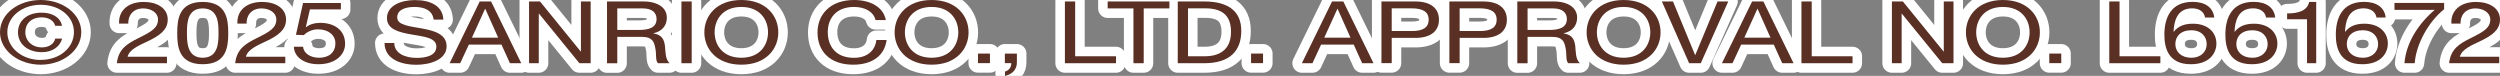 <?xml version="1.0" encoding="UTF-8"?><svg id="_レイヤー_2" xmlns="http://www.w3.org/2000/svg" width="323.88" height="9.83" viewBox="0 0 323.88 9.83"><rect x="0" y="0" width="323.88" height="9.83" fill="#808080" stroke="none"/><defs><style>.cls-1{fill:#5a2f24;}.cls-2{fill:none;stroke:#fff;stroke-linecap:round;stroke-linejoin:round;stroke-width:2.47px;}</style></defs><g id="_inquiry"><path class="cls-2" d="M5.28,0c2.86,0,5.25,1.8,5.25,4.17s-2.4,4.21-5.25,4.21S0,6.57,0,4.17,2.41,0,5.28,0ZM5.28,7.76c2.42,0,4.3-1.55,4.3-3.6S7.7.62,5.28.62.95,2.17.95,4.17s1.88,3.6,4.33,3.6ZM8.05,5c-.29,1.09-1.32,1.76-2.61,1.76-1.89,0-3.11-1.1-3.11-2.57s1.15-2.55,3.07-2.55c1.33,0,2.42.58,2.63,1.7h-.88c-.15-.63-.81-1.09-1.74-1.09-1.39,0-2.13.84-2.13,1.92s.83,1.97,2.16,1.97c.92,0,1.58-.48,1.71-1.14h.9Z"/><path class="cls-2" d="M15.43,3.06c-.1-1.61,1.09-2.81,3.19-2.81,1.74,0,3.11.81,3.11,2.29,0,1.4-1.18,2.11-2.41,2.72-1.25.6-2.55,1.11-2.79,2.09h5.1v.84h-6.49c.2-1.88,1.39-2.55,2.79-3.25,1.68-.83,2.54-1.32,2.54-2.42,0-.86-.87-1.43-1.92-1.43-1.39,0-1.97,1.02-1.93,1.97h-1.19Z"/><path class="cls-2" d="M26.26.25c3.11,0,3.31,2.29,3.31,4.04s-.2,4.03-3.31,4.03-3.3-2.28-3.3-4.03.2-4.04,3.3-4.04ZM26.26,7.48c2.03,0,2.05-2.02,2.05-3.2s-.01-3.19-2.05-3.19-2.04,2.02-2.04,3.19.01,3.2,2.04,3.2Z"/><path class="cls-2" d="M30.76,3.06c-.1-1.61,1.09-2.81,3.19-2.81,1.74,0,3.11.81,3.11,2.29,0,1.4-1.18,2.11-2.41,2.72-1.25.6-2.55,1.11-2.79,2.09h5.1v.84h-6.49c.2-1.88,1.39-2.55,2.79-3.25,1.68-.83,2.54-1.32,2.54-2.42,0-.86-.87-1.43-1.92-1.43-1.39,0-1.98,1.02-1.93,1.97h-1.19Z"/><path class="cls-2" d="M44.16,1.22h-4.01l-.53,2.29.03.02c.43-.39,1.18-.57,1.85-.57,1.77,0,3.21.91,3.21,2.72,0,1.34-1.16,2.64-3.47,2.64-1.72,0-3.12-.84-3.17-2.27h1.19c.07.82.9,1.43,2.09,1.43s2.1-.62,2.1-1.88c0-1.05-.91-1.8-2.24-1.8-.76,0-1.39.3-1.85.75l-1.02-.04.92-4.12h4.9v.84Z"/><path class="cls-2" d="M56.18,2.53c-.15-1.14-1.11-1.63-2.48-1.63-1.12,0-2.24.32-2.24,1.37,0,.99,1.6,1.13,3.21,1.42,1.6.29,3.19.74,3.19,2.31,0,1.7-2.09,2.39-3.91,2.39-2.24,0-4.13-.87-4.13-2.82h1.26c0,1.34,1.4,1.93,2.91,1.93,1.21,0,2.54-.3,2.54-1.46s-1.6-1.29-3.19-1.57c-1.6-.28-3.21-.65-3.21-2.12,0-1.62,1.81-2.34,3.63-2.34,2.04,0,3.6.77,3.68,2.53h-1.26Z"/><path class="cls-2" d="M62.15.19h1.47l3.91,8h-1.47l-1.09-2.41h-4.23l-1.12,2.41h-1.37L62.15.19ZM61.15,4.88h3.39l-1.67-3.73h-.03l-1.7,3.73Z"/><path class="cls-2" d="M68.55.19h1.41l5.27,6.48h.03V.19h1.26v8h-1.46l-5.23-6.42h-.03v6.42h-1.26V.19Z"/><path class="cls-2" d="M78.64.19h4.71c1.88,0,3.04.82,3.04,2.09,0,.96-.53,1.76-1.74,2.03v.02c1.16.18,1.4.86,1.5,1.65.08.78.03,1.66.59,2.21h-1.49c-.38-.33-.17-1.19-.36-1.97-.14-.78-.38-1.44-1.67-1.44h-3.25v3.42h-1.33V.19ZM82.75,3.88c1.25,0,2.31-.26,2.31-1.42,0-.78-.53-1.37-1.78-1.37h-3.31v2.79h2.77Z"/><path class="cls-2" d="M88.28.19h1.33v8h-1.33V.19Z"/><path class="cls-2" d="M96.04,0c3.18,0,4.79,2.02,4.79,4.19s-1.61,4.19-4.79,4.19-4.79-2.02-4.79-4.19,1.61-4.19,4.79-4.19ZM96.04,7.48c2.44,0,3.46-1.68,3.46-3.29s-1.02-3.29-3.46-3.29-3.46,1.68-3.46,3.29,1.02,3.29,3.46,3.29Z"/><path class="cls-2" d="M113.43,2.6c-.28-1.13-1.42-1.7-2.8-1.7-2.38,0-3.39,1.57-3.39,3.24,0,1.83,1.01,3.35,3.4,3.35,1.75,0,2.76-.99,2.89-2.31h1.33c-.25,1.99-1.81,3.2-4.33,3.2-3.11,0-4.62-1.84-4.62-4.17s1.65-4.21,4.73-4.21c2.09,0,3.81.9,4.12,2.6h-1.33Z"/><path class="cls-2" d="M120.69,0c3.18,0,4.79,2.02,4.79,4.19s-1.61,4.19-4.79,4.19-4.79-2.02-4.79-4.19,1.61-4.19,4.79-4.19ZM120.69,7.48c2.44,0,3.46-1.68,3.46-3.29s-1.02-3.29-3.46-3.29-3.46,1.68-3.46,3.29,1.02,3.29,3.46,3.29Z"/><path class="cls-2" d="M126.7,6.94h1.55v1.24h-1.55v-1.24Z"/><path class="cls-2" d="M130.19,6.94h1.55v1.13c0,.84-.46,1.51-1.54,1.76v-.56c.63-.17.84-.73.81-1.09h-.83v-1.24Z"/><path class="cls-2" d="M137.96.19h1.33v7.1h5.29v.9h-6.62V.19Z"/><path class="cls-2" d="M146.83,1.09h-3.33V.19h8v.9h-3.33v7.1h-1.33V1.09Z"/><path class="cls-2" d="M152.58.19h3.43c3.08,0,4.8,1.23,4.8,3.81s-1.47,4.19-4.8,4.19h-3.43V.19ZM153.91,7.29h2.21c.91,0,3.36-.2,3.36-3.15,0-1.9-.88-3.06-3.33-3.06h-2.24v6.2Z"/><path class="cls-2" d="M162.08,6.94h1.55v1.24h-1.55v-1.24Z"/><path class="cls-2" d="M172.56.19h1.47l3.91,8h-1.47l-1.09-2.41h-4.23l-1.12,2.41h-1.37l3.91-8ZM171.57,4.88h3.39l-1.67-3.73h-.03l-1.7,3.73Z"/><path class="cls-2" d="M178.97.19h4.38c1.99,0,3.07.88,3.07,2.36s-1.08,2.37-3.07,2.36h-3.05v3.27h-1.33V.19ZM180.3,4.02h2.61c1.5.01,2.18-.51,2.18-1.47s-.69-1.47-2.18-1.47h-2.61v2.93Z"/><path class="cls-2" d="M187.77.19h4.38c1.99,0,3.07.88,3.07,2.36s-1.08,2.37-3.07,2.36h-3.05v3.27h-1.33V.19ZM189.1,4.02h2.61c1.5.01,2.19-.51,2.19-1.47s-.69-1.47-2.19-1.47h-2.61v2.93Z"/><path class="cls-2" d="M196.57.19h4.71c1.88,0,3.04.82,3.04,2.09,0,.96-.53,1.76-1.74,2.03v.02c1.16.18,1.4.86,1.5,1.65.08.78.03,1.66.59,2.21h-1.49c-.38-.33-.17-1.19-.36-1.97-.14-.78-.38-1.44-1.67-1.44h-3.25v3.42h-1.33V.19ZM200.68,3.88c1.25,0,2.31-.26,2.31-1.42,0-.78-.53-1.37-1.78-1.37h-3.31v2.79h2.77Z"/><path class="cls-2" d="M210.34,0c3.18,0,4.79,2.02,4.79,4.19s-1.61,4.19-4.79,4.19-4.79-2.02-4.79-4.19,1.61-4.19,4.79-4.19ZM210.34,7.48c2.44,0,3.46-1.68,3.46-3.29s-1.02-3.29-3.46-3.29-3.46,1.68-3.46,3.29,1.02,3.29,3.46,3.29Z"/><path class="cls-2" d="M220.34,8.19h-1.51l-3.53-8h1.44l2.86,6.93h.03l2.88-6.93h1.39l-3.56,8Z"/><path class="cls-2" d="M226.98.19h1.47l3.91,8h-1.47l-1.09-2.41h-4.23l-1.12,2.41h-1.37l3.91-8ZM225.98,4.88h3.39l-1.67-3.73h-.03l-1.69,3.73Z"/><path class="cls-2" d="M233.38.19h1.33v7.1h5.29v.9h-6.62V.19Z"/><path class="cls-2" d="M245.1.19h1.42l5.27,6.48h.03V.19h1.26v8h-1.46l-5.23-6.42h-.03v6.42h-1.26V.19Z"/><path class="cls-2" d="M259.48,0c3.18,0,4.79,2.02,4.79,4.19s-1.61,4.19-4.79,4.19-4.79-2.02-4.79-4.19,1.61-4.19,4.79-4.19ZM259.48,7.48c2.44,0,3.46-1.68,3.46-3.29s-1.02-3.29-3.46-3.29-3.46,1.68-3.46,3.29,1.02,3.29,3.46,3.29Z"/><path class="cls-2" d="M265.49,6.94h1.55v1.24h-1.55v-1.24Z"/><path class="cls-2" d="M273.26.19h1.33v7.1h5.29v.9h-6.62V.19Z"/><path class="cls-2" d="M285.67,2.27c-.11-.72-.73-1.19-1.67-1.19-2.03,0-2.35,1.79-2.41,3.01l.03.02c.56-.73,1.4-1.04,2.48-1.04,1.91,0,3.04,1.11,3.04,2.58,0,1.15-.81,2.67-3.32,2.67-2.94,0-3.42-2.15-3.42-3.82,0-2.18.83-4.26,3.66-4.26,1.64,0,2.66.74,2.8,2.03h-1.19ZM281.82,5.71c0,.99.76,1.77,2.06,1.77s2-.82,2-1.76-.64-1.8-2-1.8-2.06.79-2.06,1.79Z"/><path class="cls-2" d="M293.57,2.27c-.11-.72-.73-1.19-1.67-1.19-2.03,0-2.35,1.79-2.41,3.01l.03.02c.56-.73,1.4-1.04,2.48-1.04,1.9,0,3.04,1.11,3.04,2.58,0,1.15-.81,2.67-3.32,2.67-2.94,0-3.42-2.15-3.42-3.82,0-2.18.83-4.26,3.66-4.26,1.64,0,2.66.74,2.8,2.03h-1.19ZM289.72,5.71c0,.99.76,1.77,2.06,1.77s2-.82,2-1.76-.64-1.8-2-1.8-2.06.79-2.06,1.79Z"/><path class="cls-2" d="M300.07,8.19h-1.19V2.5h-2.58v-.76c1.36,0,2.59-.29,2.86-1.49h.91v7.94Z"/><path class="cls-2" d="M307.88,2.27c-.11-.72-.73-1.19-1.67-1.19-2.03,0-2.35,1.79-2.41,3.01l.03.02c.56-.73,1.4-1.04,2.48-1.04,1.91,0,3.04,1.11,3.04,2.58,0,1.15-.81,2.67-3.32,2.67-2.94,0-3.42-2.15-3.42-3.82,0-2.18.83-4.26,3.66-4.26,1.64,0,2.66.74,2.8,2.03h-1.19ZM304.03,5.71c0,.99.76,1.77,2.06,1.77s2-.82,2-1.76-.64-1.8-2-1.8-2.06.79-2.06,1.79Z"/><path class="cls-2" d="M316.64,1.2c-2,1.59-3.63,4.5-3.81,6.99h-1.33c.22-2.69,1.84-5.14,3.92-6.91h-5.21V.38h6.43v.82Z"/><path class="cls-2" d="M317.58,3.06c-.1-1.61,1.09-2.81,3.19-2.81,1.74,0,3.11.81,3.11,2.29,0,1.4-1.18,2.11-2.41,2.72-1.25.6-2.55,1.11-2.79,2.09h5.1v.84h-6.49c.2-1.88,1.39-2.55,2.79-3.25,1.68-.83,2.54-1.32,2.54-2.42,0-.86-.87-1.43-1.92-1.43-1.39,0-1.98,1.02-1.93,1.97h-1.19Z"/><path class="cls-1" d="M5.28,0c2.86,0,5.25,1.8,5.25,4.17s-2.4,4.21-5.25,4.21S0,6.57,0,4.17,2.41,0,5.28,0ZM5.28,7.76c2.42,0,4.3-1.55,4.3-3.6S7.7.62,5.28.62.95,2.17.95,4.17s1.88,3.6,4.33,3.6ZM8.05,5c-.29,1.09-1.32,1.76-2.61,1.76-1.89,0-3.11-1.1-3.11-2.57s1.15-2.55,3.07-2.55c1.33,0,2.42.58,2.63,1.7h-.88c-.15-.63-.81-1.09-1.74-1.09-1.39,0-2.13.84-2.13,1.92s.83,1.97,2.16,1.97c.92,0,1.58-.48,1.71-1.14h.9Z"/><path class="cls-1" d="M15.43,3.06c-.1-1.61,1.09-2.81,3.19-2.81,1.74,0,3.11.81,3.11,2.29,0,1.4-1.18,2.11-2.41,2.72-1.25.6-2.55,1.11-2.79,2.09h5.1v.84h-6.49c.2-1.88,1.39-2.55,2.79-3.25,1.68-.83,2.54-1.32,2.54-2.42,0-.86-.87-1.43-1.92-1.43-1.39,0-1.97,1.02-1.93,1.97h-1.19Z"/><path class="cls-1" d="M26.26.25c3.11,0,3.31,2.29,3.31,4.04s-.2,4.03-3.31,4.03-3.3-2.28-3.3-4.03.2-4.04,3.3-4.04ZM26.26,7.48c2.03,0,2.05-2.02,2.05-3.2s-.01-3.19-2.05-3.19-2.04,2.02-2.04,3.19.01,3.2,2.04,3.2Z"/><path class="cls-1" d="M30.76,3.06c-.1-1.61,1.09-2.81,3.19-2.81,1.74,0,3.11.81,3.11,2.29,0,1.4-1.18,2.11-2.41,2.72-1.25.6-2.55,1.11-2.79,2.09h5.1v.84h-6.49c.2-1.88,1.39-2.55,2.79-3.25,1.68-.83,2.54-1.32,2.54-2.42,0-.86-.87-1.43-1.92-1.43-1.39,0-1.98,1.02-1.93,1.97h-1.19Z"/><path class="cls-1" d="M44.16,1.22h-4.01l-.53,2.29.03.02c.43-.39,1.18-.57,1.85-.57,1.77,0,3.21.91,3.21,2.72,0,1.34-1.16,2.64-3.47,2.64-1.72,0-3.12-.84-3.17-2.27h1.19c.07.82.9,1.43,2.09,1.43s2.1-.62,2.1-1.88c0-1.05-.91-1.8-2.24-1.8-.76,0-1.39.3-1.85.75l-1.02-.04.92-4.12h4.9v.84Z"/><path class="cls-1" d="M56.18,2.53c-.15-1.14-1.11-1.63-2.48-1.63-1.12,0-2.24.32-2.24,1.37,0,.99,1.6,1.13,3.21,1.42,1.6.29,3.19.74,3.19,2.31,0,1.7-2.09,2.39-3.91,2.39-2.24,0-4.13-.87-4.13-2.82h1.26c0,1.34,1.4,1.93,2.91,1.93,1.21,0,2.54-.3,2.54-1.46s-1.6-1.29-3.19-1.57c-1.6-.28-3.21-.65-3.21-2.12,0-1.62,1.81-2.34,3.63-2.34,2.04,0,3.6.77,3.68,2.53h-1.26Z"/><path class="cls-1" d="M62.15.19h1.47l3.91,8h-1.47l-1.09-2.41h-4.23l-1.12,2.41h-1.37L62.15.19ZM61.15,4.88h3.39l-1.67-3.73h-.03l-1.7,3.73Z"/><path class="cls-1" d="M68.55.19h1.41l5.27,6.48h.03V.19h1.26v8h-1.46l-5.23-6.42h-.03v6.42h-1.26V.19Z"/><path class="cls-1" d="M78.64.19h4.71c1.88,0,3.04.82,3.04,2.09,0,.96-.53,1.76-1.74,2.03v.02c1.16.18,1.4.86,1.5,1.65.08.78.03,1.66.59,2.21h-1.49c-.38-.33-.17-1.19-.36-1.97-.14-.78-.38-1.44-1.67-1.44h-3.25v3.42h-1.33V.19ZM82.75,3.88c1.25,0,2.31-.26,2.31-1.42,0-.78-.53-1.37-1.78-1.37h-3.31v2.79h2.77Z"/><path class="cls-1" d="M88.28.19h1.33v8h-1.33V.19Z"/><path class="cls-1" d="M96.04,0c3.18,0,4.79,2.02,4.79,4.19s-1.61,4.19-4.79,4.19-4.79-2.02-4.79-4.19,1.61-4.19,4.79-4.19ZM96.04,7.48c2.44,0,3.46-1.68,3.46-3.29s-1.02-3.29-3.46-3.29-3.46,1.68-3.46,3.29,1.02,3.29,3.46,3.29Z"/><path class="cls-1" d="M113.43,2.6c-.28-1.13-1.42-1.7-2.8-1.7-2.38,0-3.39,1.57-3.39,3.24,0,1.83,1.01,3.35,3.4,3.35,1.75,0,2.76-.99,2.89-2.31h1.33c-.25,1.99-1.81,3.2-4.33,3.2-3.11,0-4.62-1.84-4.62-4.17s1.65-4.21,4.73-4.21c2.09,0,3.81.9,4.12,2.6h-1.33Z"/><path class="cls-1" d="M120.69,0c3.18,0,4.79,2.02,4.79,4.19s-1.61,4.19-4.79,4.19-4.79-2.02-4.79-4.19,1.61-4.19,4.79-4.19ZM120.69,7.48c2.44,0,3.46-1.68,3.46-3.29s-1.02-3.29-3.46-3.29-3.46,1.68-3.46,3.29,1.02,3.29,3.46,3.29Z"/><path class="cls-1" d="M126.7,6.94h1.55v1.24h-1.55v-1.24Z"/><path class="cls-1" d="M130.19,6.94h1.55v1.13c0,.84-.46,1.51-1.54,1.76v-.56c.63-.17.84-.73.81-1.09h-.83v-1.24Z"/><path class="cls-1" d="M137.96.19h1.33v7.1h5.29v.9h-6.62V.19Z"/><path class="cls-1" d="M146.83,1.09h-3.33V.19h8v.9h-3.33v7.1h-1.33V1.09Z"/><path class="cls-1" d="M152.58.19h3.43c3.08,0,4.8,1.23,4.8,3.81s-1.47,4.19-4.8,4.19h-3.43V.19ZM153.91,7.29h2.21c.91,0,3.36-.2,3.36-3.15,0-1.9-.88-3.06-3.33-3.06h-2.24v6.2Z"/><path class="cls-1" d="M162.08,6.94h1.55v1.24h-1.55v-1.24Z"/><path class="cls-1" d="M172.56.19h1.47l3.91,8h-1.47l-1.09-2.41h-4.23l-1.12,2.41h-1.37l3.91-8ZM171.57,4.88h3.39l-1.67-3.73h-.03l-1.7,3.73Z"/><path class="cls-1" d="M178.97.19h4.38c1.99,0,3.07.88,3.07,2.36s-1.08,2.37-3.07,2.36h-3.05v3.27h-1.33V.19ZM180.3,4.02h2.61c1.5.01,2.18-.51,2.18-1.47s-.69-1.47-2.18-1.47h-2.61v2.93Z"/><path class="cls-1" d="M187.77.19h4.38c1.99,0,3.07.88,3.07,2.36s-1.08,2.37-3.07,2.36h-3.05v3.27h-1.33V.19ZM189.1,4.02h2.61c1.5.01,2.19-.51,2.19-1.47s-.69-1.47-2.19-1.47h-2.61v2.93Z"/><path class="cls-1" d="M196.57.19h4.71c1.88,0,3.04.82,3.04,2.09,0,.96-.53,1.76-1.74,2.03v.02c1.16.18,1.4.86,1.5,1.65.08.78.03,1.66.59,2.21h-1.49c-.38-.33-.17-1.19-.36-1.97-.14-.78-.38-1.44-1.67-1.44h-3.25v3.42h-1.33V.19ZM200.68,3.88c1.25,0,2.31-.26,2.31-1.42,0-.78-.53-1.37-1.78-1.37h-3.31v2.79h2.77Z"/><path class="cls-1" d="M210.34,0c3.18,0,4.79,2.02,4.79,4.19s-1.61,4.19-4.79,4.19-4.79-2.02-4.79-4.19,1.61-4.19,4.79-4.19ZM210.34,7.48c2.44,0,3.46-1.68,3.46-3.29s-1.02-3.29-3.46-3.29-3.46,1.68-3.46,3.29,1.02,3.29,3.46,3.29Z"/><path class="cls-1" d="M220.34,8.19h-1.51l-3.53-8h1.44l2.86,6.93h.03l2.88-6.93h1.39l-3.56,8Z"/><path class="cls-1" d="M226.98.19h1.47l3.91,8h-1.47l-1.09-2.41h-4.23l-1.12,2.41h-1.37l3.91-8ZM225.98,4.88h3.39l-1.67-3.73h-.03l-1.69,3.73Z"/><path class="cls-1" d="M233.38.19h1.33v7.1h5.29v.9h-6.62V.19Z"/><path class="cls-1" d="M245.1.19h1.42l5.27,6.48h.03V.19h1.26v8h-1.46l-5.23-6.42h-.03v6.42h-1.26V.19Z"/><path class="cls-1" d="M259.48,0c3.18,0,4.79,2.02,4.79,4.19s-1.61,4.19-4.79,4.19-4.79-2.02-4.79-4.19,1.61-4.19,4.79-4.19ZM259.48,7.48c2.44,0,3.46-1.68,3.46-3.29s-1.02-3.29-3.46-3.29-3.46,1.68-3.46,3.29,1.02,3.29,3.46,3.29Z"/><path class="cls-1" d="M265.49,6.94h1.55v1.24h-1.55v-1.24Z"/><path class="cls-1" d="M273.26.19h1.33v7.1h5.29v.9h-6.62V.19Z"/><path class="cls-1" d="M285.67,2.27c-.11-.72-.73-1.19-1.67-1.19-2.03,0-2.35,1.79-2.41,3.01l.03.02c.56-.73,1.4-1.04,2.48-1.04,1.91,0,3.04,1.11,3.04,2.58,0,1.15-.81,2.67-3.32,2.67-2.94,0-3.42-2.15-3.42-3.82,0-2.18.83-4.26,3.66-4.26,1.64,0,2.66.74,2.8,2.03h-1.19ZM281.82,5.71c0,.99.76,1.77,2.06,1.77s2-.82,2-1.76-.64-1.8-2-1.8-2.06.79-2.06,1.79Z"/><path class="cls-1" d="M293.57,2.27c-.11-.72-.73-1.19-1.67-1.19-2.03,0-2.35,1.79-2.41,3.01l.03.02c.56-.73,1.4-1.04,2.48-1.04,1.9,0,3.04,1.11,3.04,2.58,0,1.15-.81,2.67-3.32,2.67-2.94,0-3.42-2.15-3.42-3.82,0-2.18.83-4.26,3.66-4.26,1.64,0,2.66.74,2.8,2.03h-1.19ZM289.72,5.71c0,.99.76,1.77,2.06,1.77s2-.82,2-1.76-.64-1.8-2-1.8-2.06.79-2.06,1.79Z"/><path class="cls-1" d="M300.07,8.19h-1.19V2.5h-2.58v-.76c1.36,0,2.59-.29,2.86-1.49h.91v7.94Z"/><path class="cls-1" d="M307.88,2.27c-.11-.72-.73-1.19-1.67-1.19-2.03,0-2.35,1.79-2.41,3.01l.03.02c.56-.73,1.4-1.04,2.48-1.04,1.91,0,3.04,1.11,3.04,2.58,0,1.15-.81,2.67-3.32,2.67-2.94,0-3.42-2.15-3.42-3.82,0-2.18.83-4.26,3.66-4.26,1.64,0,2.66.74,2.8,2.03h-1.19ZM304.03,5.71c0,.99.76,1.77,2.06,1.77s2-.82,2-1.76-.64-1.8-2-1.8-2.06.79-2.06,1.79Z"/><path class="cls-1" d="M316.64,1.2c-2,1.59-3.63,4.5-3.81,6.99h-1.33c.22-2.69,1.84-5.14,3.92-6.91h-5.21V.38h6.43v.82Z"/><path class="cls-1" d="M317.58,3.06c-.1-1.61,1.09-2.81,3.19-2.81,1.74,0,3.11.81,3.11,2.29,0,1.4-1.18,2.11-2.41,2.72-1.25.6-2.55,1.11-2.79,2.09h5.1v.84h-6.49c.2-1.88,1.39-2.55,2.79-3.25,1.68-.83,2.54-1.32,2.54-2.42,0-.86-.87-1.43-1.92-1.43-1.39,0-1.98,1.02-1.93,1.97h-1.19Z"/></g></svg>